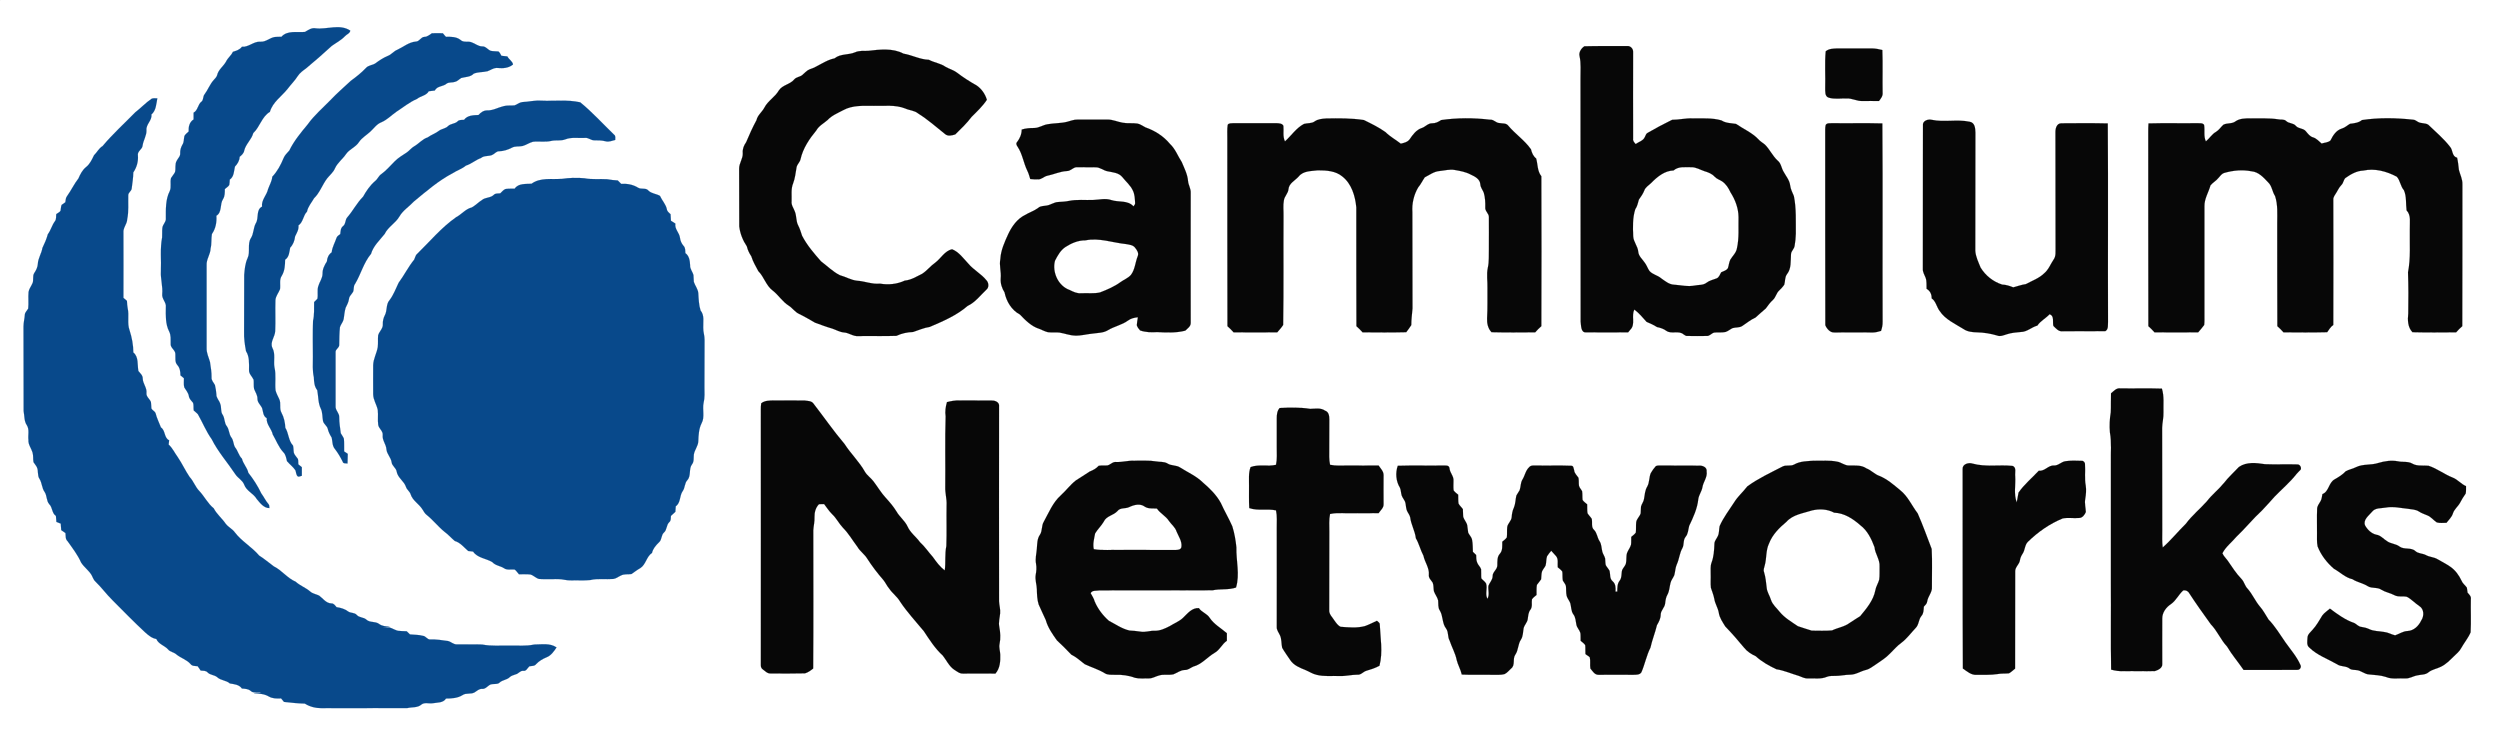 <svg xmlns="http://www.w3.org/2000/svg" width="2074pt" height="624pt" viewBox="0 0 2074 624"><path fill="#070707" stroke="#070707" stroke-width="0.094" opacity="1.00" d=" M 0.0 0.0 L 0.1 0.0 C 0.1 0.0 0.0 0.1 0.0 0.1 L 0.0 0.0 Z"></path><path fill="#08498b" stroke="#08498b" stroke-width="0.094" opacity="1.00" d=" M 253.0 26.5 C 255.8 24.9 258.5 22.8 261.9 23.5 C 271.5 24.6 281.8 19.6 290.6 25.4 C 290.3 27.7 287.5 28.5 286.1 30.1 C 283.0 33.4 278.8 35.5 275.2 38.1 C 268.2 44.6 261.1 50.7 253.8 56.8 C 251.3 58.6 248.7 60.5 247.0 63.1 C 244.6 66.9 241.3 70.1 238.6 73.7 C 233.6 80.0 226.2 84.7 223.9 92.8 C 217.2 96.7 215.6 105.3 210.1 110.4 C 208.7 115.8 203.9 119.4 202.6 124.9 C 202.2 127.2 200.5 128.7 198.8 130.1 C 198.7 133.3 197.0 136.0 194.9 138.2 C 194.0 142.0 194.2 146.5 190.6 149.0 C 190.5 150.5 190.5 152.0 190.2 153.4 C 189.4 154.9 187.7 155.7 186.5 156.9 C 186.5 159.7 186.6 162.7 185.0 165.2 C 182.2 169.5 184.4 176.0 179.5 179.0 C 179.9 184.3 178.9 189.7 175.8 194.1 C 175.1 198.1 175.7 202.2 174.7 206.1 C 174.6 211.0 171.1 215.0 171.4 220.0 C 171.4 243.0 171.4 266.0 171.4 289.0 C 171.3 293.0 173.2 296.6 174.2 300.3 C 174.8 304.5 175.6 308.8 175.5 313.0 C 175.2 315.5 177.2 317.3 178.3 319.4 C 178.9 321.9 179.3 324.5 179.5 327.1 C 179.3 330.1 181.9 332.2 182.7 335.0 C 183.9 338.0 182.8 341.4 184.7 344.1 C 186.7 347.1 185.9 351.1 188.3 353.8 C 190.2 356.6 189.9 360.2 191.9 362.9 C 193.8 365.3 193.5 368.6 195.0 371.1 C 197.4 374.0 198.0 377.9 200.7 380.5 C 201.7 384.8 205.1 387.9 206.0 392.2 C 210.2 397.5 213.9 403.3 216.8 409.4 C 219.0 412.3 220.4 415.6 222.8 418.3 C 223.6 419.1 223.3 420.4 223.5 421.5 C 218.9 421.6 215.7 417.2 213.0 414.0 C 210.3 409.3 204.5 407.4 202.6 402.1 C 201.2 398.4 197.4 396.7 195.3 393.5 C 188.8 383.7 180.9 374.9 175.6 364.3 C 171.0 357.9 168.1 350.5 164.2 343.7 C 163.2 342.5 161.8 341.6 160.7 340.5 C 160.4 338.4 160.8 336.2 160.2 334.2 C 158.8 332.5 157.1 331.0 156.7 328.7 C 156.3 325.9 154.3 323.7 152.9 321.4 C 152.2 318.9 152.7 316.3 152.6 313.8 C 151.6 313.0 150.7 312.2 149.7 311.4 C 149.7 308.4 149.3 305.3 147.2 302.9 C 144.9 300.5 145.7 297.0 145.5 294.0 C 145.8 290.4 141.1 288.7 141.6 285.0 C 141.5 281.6 142.0 278.1 140.3 274.9 C 137.2 268.8 137.5 261.7 137.6 254.9 C 138.2 250.9 134.1 248.0 134.6 244.0 C 135.2 237.6 133.1 231.4 133.5 225.0 C 133.9 215.7 132.7 206.2 134.5 197.0 C 134.7 194.4 134.4 191.8 134.7 189.2 C 134.9 186.2 138.0 184.1 137.6 181.0 C 137.6 173.5 137.3 165.4 140.8 158.6 C 142.4 155.1 140.9 151.2 141.9 147.7 C 142.9 146.0 144.3 144.6 145.2 142.8 C 146.0 139.8 144.9 136.3 146.6 133.4 C 147.6 131.3 149.8 129.6 149.5 127.0 C 149.4 124.6 150.1 122.2 151.3 120.1 C 152.8 117.9 152.4 115.2 153.0 112.8 C 153.8 111.3 155.3 110.3 156.5 109.1 C 156.3 105.3 157.1 101.3 160.6 99.1 C 160.6 97.2 160.6 95.4 160.6 93.5 C 164.4 91.4 164.0 86.5 167.3 84.2 C 168.9 82.7 168.3 80.1 169.6 78.4 C 172.5 74.6 174.1 69.9 177.3 66.4 C 178.4 65.2 179.6 64.0 180.1 62.5 C 181.1 57.7 185.5 55.0 187.7 50.8 C 189.1 47.9 191.9 46.0 193.2 43.0 C 196.0 42.1 198.9 41.3 200.7 38.8 C 206.3 39.3 210.4 34.2 216.1 34.6 C 220.5 35.0 223.8 31.3 228.0 30.7 C 229.9 30.5 231.7 30.6 233.5 30.5 C 238.4 25.0 246.5 27.1 253.0 26.5 Z"></path><path fill="#08498b" stroke="#08498b" stroke-width="0.094" opacity="1.00" d=" M 352.1 30.6 C 354.6 30.6 356.3 28.8 358.3 27.6 C 361.3 27.4 364.4 27.6 367.4 27.6 C 368.2 28.6 369.0 29.6 369.9 30.5 C 374.0 30.5 378.6 30.4 382.0 33.1 C 384.5 35.6 388.2 33.9 391.2 35.1 C 394.2 36.1 396.7 38.5 400.0 38.5 C 403.0 38.3 404.6 41.3 407.2 42.2 C 409.3 42.6 411.4 42.5 413.5 42.7 C 414.7 43.6 415.2 45.0 416.0 46.3 C 417.6 46.5 419.3 46.6 420.9 46.8 C 422.1 49.3 425.2 50.8 425.6 53.5 C 422.0 56.5 417.4 56.8 413.0 56.4 C 409.8 56.0 407.2 58.1 404.4 59.1 C 400.7 60.0 396.6 59.6 393.0 61.1 C 390.3 64.0 386.1 63.7 382.6 64.7 C 380.8 65.8 379.4 67.5 377.4 67.9 C 375.2 68.7 372.5 68.0 370.6 69.3 C 367.6 72.0 362.7 71.1 360.7 75.1 C 359.0 75.3 357.4 75.5 355.7 75.7 C 353.6 79.4 349.1 79.5 346.0 82.0 C 339.7 84.7 334.4 89.1 328.7 92.8 C 324.6 95.7 321.0 99.5 316.2 101.5 C 312.4 103.0 310.1 106.6 307.2 109.2 C 304.1 112.1 300.3 114.2 297.9 117.7 C 295.2 122.1 289.8 123.7 287.0 127.9 C 284.2 132.0 280.0 135.0 277.9 139.6 C 276.5 143.0 273.5 145.3 271.3 148.1 C 267.3 153.4 265.3 159.9 260.5 164.5 C 258.5 168.1 255.5 171.3 254.7 175.5 C 251.4 178.9 251.6 184.2 247.6 187.0 C 248.0 190.4 246.2 193.2 244.8 196.1 C 244.4 199.6 243.2 202.9 240.7 205.5 C 240.0 209.1 239.9 213.2 236.5 215.5 C 236.5 220.0 236.2 224.7 233.8 228.7 C 231.5 232.0 232.8 236.2 232.3 239.9 C 231.1 243.0 228.7 245.6 228.5 249.0 C 228.2 257.5 228.7 266.1 228.3 274.7 C 228.1 279.5 223.7 283.8 226.0 288.7 C 228.7 293.7 226.7 299.5 227.7 304.8 C 229.2 311.1 227.9 317.6 228.6 323.9 C 229.2 326.4 230.6 328.7 231.6 331.0 C 233.4 334.6 231.5 338.9 233.5 342.4 C 235.6 346.3 236.5 350.6 236.7 354.9 C 239.6 359.6 239.2 365.6 243.1 369.7 C 243.6 371.7 243.4 373.8 243.8 375.8 C 244.5 377.7 246.0 379.0 247.1 380.7 C 247.6 382.1 247.3 383.7 247.5 385.2 C 248.4 386.0 249.4 386.8 250.4 387.6 C 250.4 390.0 250.4 392.3 250.4 394.7 C 249.2 394.9 248.0 395.9 246.9 395.1 C 245.6 393.8 245.7 391.8 245.1 390.2 C 243.2 387.3 240.3 385.2 238.1 382.6 C 237.4 380.0 237.1 377.1 235.0 375.1 C 231.1 370.9 229.2 365.4 226.3 360.5 C 225.3 355.6 220.8 352.1 221.3 346.9 C 218.1 345.2 218.4 341.4 217.4 338.4 C 216.1 335.9 213.6 333.9 213.6 330.9 C 213.7 327.8 211.8 325.3 210.8 322.6 C 210.3 320.1 210.7 317.5 210.4 315.0 C 209.2 312.3 206.4 310.2 206.6 306.9 C 206.6 301.6 207.1 296.0 204.1 291.3 C 203.1 286.0 202.3 280.5 202.5 275.0 C 202.6 259.3 202.5 243.6 202.6 228.0 C 203.0 223.3 203.4 218.5 205.4 214.2 C 207.9 208.9 205.0 202.5 208.2 197.5 C 210.6 193.7 210.1 189.0 212.3 185.1 C 214.9 180.9 212.2 174.1 217.4 171.4 C 216.7 165.9 221.3 162.0 222.4 156.9 C 223.6 153.5 225.6 150.3 225.9 146.6 C 230.1 142.2 233.0 136.7 235.3 131.1 C 236.3 128.6 238.3 126.9 240.0 124.9 C 243.9 116.9 249.6 110.0 255.2 103.3 C 260.6 95.7 267.7 89.7 274.1 83.1 C 279.5 77.4 285.4 72.3 291.1 67.0 C 295.5 63.8 299.8 60.4 303.5 56.5 C 305.6 54.0 309.1 54.2 311.5 52.5 C 314.7 50.1 318.1 47.9 321.7 46.4 C 324.7 45.3 326.6 42.5 329.6 41.3 C 334.6 39.0 339.2 35.0 344.9 34.5 C 347.9 34.6 349.1 30.7 352.1 30.6 Z"></path><path fill="#070707" stroke="#070707" stroke-width="0.094" opacity="1.00" d=" M 1314.4 38.4 C 1326.2 38.1 1338.1 38.3 1350.0 38.2 C 1352.6 38.0 1355.0 40.4 1354.8 43.1 C 1354.8 67.0 1354.7 91.0 1354.8 115.0 C 1354.5 116.9 1355.8 118.2 1356.9 119.5 C 1359.5 117.7 1363.3 116.8 1364.6 113.6 C 1365.3 112.3 1365.6 110.7 1367.1 110.1 C 1373.7 106.3 1380.4 102.7 1387.2 99.4 C 1392.8 99.4 1398.4 98.0 1404.0 98.2 C 1412.0 98.4 1420.3 97.6 1428.1 99.9 C 1431.8 102.3 1436.1 102.1 1440.2 102.8 C 1446.3 107.0 1453.4 110.0 1458.6 115.4 C 1460.1 117.2 1462.3 118.4 1464.1 119.9 C 1468.2 123.9 1470.5 129.4 1474.8 133.3 C 1477.6 135.5 1477.8 139.4 1479.6 142.4 C 1481.6 146.1 1484.6 149.5 1485.1 153.8 C 1485.5 157.0 1487.0 159.8 1488.2 162.7 C 1490.3 173.0 1489.7 183.6 1489.8 194.0 C 1489.7 197.3 1489.4 200.7 1488.8 203.9 C 1488.5 206.6 1485.8 208.3 1485.8 211.0 C 1485.4 216.5 1486.2 222.8 1482.5 227.4 C 1480.5 230.0 1481.1 233.4 1480.2 236.2 C 1479.0 238.0 1477.5 239.5 1476.0 241.0 C 1473.6 243.1 1473.2 246.7 1470.8 248.8 C 1468.5 250.9 1466.7 253.4 1464.9 255.9 C 1462.0 258.3 1459.2 260.9 1456.4 263.4 C 1452.4 265.2 1449.0 268.0 1445.4 270.4 C 1443.0 272.0 1440.0 271.4 1437.3 272.2 C 1435.3 273.2 1433.6 274.7 1431.5 275.4 C 1428.4 276.1 1425.2 275.5 1422.1 275.9 C 1419.8 276.4 1418.4 278.9 1415.9 278.7 C 1410.6 278.8 1405.3 278.8 1400.1 278.7 C 1398.7 278.9 1397.7 278.1 1396.7 277.4 C 1392.7 273.9 1386.7 277.4 1382.5 274.5 C 1380.1 272.7 1377.4 271.9 1374.6 271.3 C 1371.9 269.5 1368.9 268.3 1366.0 267.0 C 1362.8 263.4 1359.7 259.7 1355.9 256.8 C 1353.0 262.1 1357.1 269.0 1352.5 273.5 C 1351.9 274.3 1351.3 275.0 1350.7 275.7 C 1339.1 275.8 1327.6 275.8 1316.1 275.7 C 1311.3 276.3 1311.8 270.1 1311.3 266.9 C 1311.2 199.6 1311.3 132.3 1311.2 65.0 C 1311.1 58.8 1311.8 52.6 1310.4 46.5 C 1309.6 43.4 1311.9 40.0 1314.4 38.4 M 1388.4 141.4 C 1380.9 141.6 1374.8 146.7 1369.8 151.8 C 1367.8 153.8 1365.1 155.2 1364.1 158.0 C 1363.0 160.8 1361.3 163.2 1359.6 165.6 C 1358.8 168.3 1358.3 171.2 1356.6 173.6 C 1354.3 180.8 1354.6 188.5 1354.9 196.0 C 1355.1 200.7 1358.7 204.2 1359.1 208.9 C 1359.4 212.5 1362.4 214.9 1364.3 217.7 C 1366.0 219.8 1366.8 222.5 1368.3 224.7 C 1370.9 227.8 1375.1 228.3 1378.1 230.9 C 1381.4 233.2 1384.7 236.1 1389.0 236.2 C 1394.6 236.6 1400.2 238.0 1405.9 236.9 C 1409.1 236.2 1412.9 236.8 1415.7 234.6 C 1418.1 232.7 1421.2 232.1 1424.0 231.0 C 1426.2 230.2 1426.8 227.7 1427.9 225.9 C 1429.8 224.9 1432.3 224.5 1433.5 222.4 C 1434.3 220.1 1434.4 217.6 1435.5 215.4 C 1437.4 212.3 1440.4 209.7 1441.0 205.9 C 1442.9 197.4 1442.1 188.6 1442.3 180.0 C 1442.2 172.6 1439.5 165.6 1435.6 159.5 C 1434.0 156.0 1431.9 152.6 1428.6 150.4 C 1426.6 149.1 1424.1 148.4 1422.4 146.5 C 1420.2 144.1 1417.1 142.9 1414.0 142.0 C 1410.4 140.8 1407.0 138.6 1403.0 138.7 C 1398.0 138.8 1392.5 137.8 1388.4 141.4 Z"></path><path fill="#070707" stroke="#070707" stroke-width="0.094" opacity="1.00" d=" M 1514.6 42.6 C 1517.1 40.4 1520.8 40.3 1524.0 40.2 C 1533.7 40.2 1543.3 40.2 1553.0 40.2 C 1555.9 40.2 1558.8 40.8 1561.6 41.5 C 1562.0 53.4 1561.6 65.2 1561.8 77.0 C 1562.1 79.7 1560.3 81.8 1558.8 83.8 C 1554.2 83.7 1549.6 83.8 1545.0 83.8 C 1540.5 84.0 1536.5 81.4 1532.0 81.7 C 1527.0 81.5 1521.9 82.5 1517.1 81.0 C 1513.7 79.9 1514.3 75.8 1514.2 73.0 C 1514.5 62.9 1513.7 52.7 1514.6 42.6 Z"></path><path fill="#070707" stroke="#070707" stroke-width="0.094" opacity="1.00" d=" M 720.0 42.2 C 729.8 41.1 740.5 39.7 749.5 44.5 C 756.7 45.7 763.2 49.4 770.6 49.6 C 775.0 52.0 780.3 52.5 784.5 55.5 C 787.5 57.2 791.0 58.1 793.8 60.2 C 799.0 64.2 804.5 67.7 810.2 70.9 C 814.3 73.7 817.3 78.0 818.7 82.8 C 815.2 88.1 810.5 92.5 806.0 97.0 C 802.0 102.3 797.2 106.9 792.5 111.5 C 789.7 112.4 786.3 113.3 783.9 111.1 C 776.6 105.3 769.7 99.1 761.8 94.2 C 758.7 91.6 754.5 91.6 751.0 90.0 C 742.7 86.7 733.7 88.0 725.0 87.8 C 716.4 87.8 707.3 87.1 699.5 91.4 C 695.0 93.8 690.0 95.8 686.5 99.6 C 683.3 102.4 679.3 104.4 677.2 108.2 C 671.4 115.2 666.1 123.1 664.1 132.1 C 663.6 134.6 661.2 136.3 660.8 138.9 C 660.0 143.3 659.6 147.8 658.0 152.0 C 656.0 156.8 656.9 162.0 656.7 167.0 C 656.3 170.2 658.4 172.7 659.4 175.5 C 660.9 179.2 660.3 183.4 662.1 186.9 C 663.6 189.7 664.4 192.7 665.4 195.6 C 669.5 203.5 675.3 210.2 681.1 216.8 C 686.3 220.7 690.9 225.4 696.7 228.3 C 701.6 229.6 706.0 232.4 711.1 232.9 C 717.5 233.3 723.5 236.0 730.0 235.3 C 736.9 236.5 744.2 235.8 750.6 232.8 C 756.0 232.3 760.4 229.4 765.1 227.1 C 769.1 224.5 772.0 220.6 775.9 217.9 C 780.6 214.4 783.8 208.0 789.9 206.8 C 795.6 209.1 799.2 214.4 803.3 218.7 C 807.7 224.0 814.1 227.2 818.4 232.6 C 820.3 234.6 820.6 238.5 818.3 240.3 C 813.3 245.0 809.1 250.8 802.7 253.8 C 793.6 261.7 782.3 266.5 771.3 271.2 C 766.5 271.9 762.1 273.9 757.5 275.4 C 752.7 275.6 748.1 276.5 743.7 278.6 C 733.2 279.0 722.5 278.6 712.0 278.8 C 707.7 279.2 704.3 276.0 700.1 275.8 C 696.7 275.5 693.7 273.7 690.5 272.6 C 685.6 271.2 680.9 269.4 676.2 267.7 C 671.7 265.1 667.3 262.5 662.7 260.3 C 659.4 258.7 657.4 255.5 654.4 253.6 C 649.1 250.3 645.9 244.8 641.0 241.0 C 635.5 236.9 633.9 229.7 629.1 224.9 C 627.0 220.9 624.6 217.0 623.3 212.6 C 621.6 210.1 620.3 207.4 619.6 204.4 C 616.3 199.5 614.0 193.8 613.3 187.9 C 613.2 171.9 613.3 156.0 613.2 140.0 C 613.1 135.4 616.5 131.6 616.2 127.0 C 615.9 123.7 617.1 120.7 619.0 118.0 C 621.6 111.8 624.4 105.6 627.6 99.7 C 628.5 95.5 632.3 92.9 634.2 89.2 C 637.1 83.6 643.0 80.5 646.1 75.1 C 649.1 70.4 655.5 70.1 658.9 65.9 C 660.6 63.9 663.4 63.9 665.4 62.4 C 667.4 60.8 669.1 58.6 671.5 57.6 C 678.8 55.3 684.8 49.9 692.4 48.4 C 697.3 44.4 703.9 45.8 709.4 43.4 C 712.7 41.9 716.4 42.3 720.0 42.2 Z"></path><path fill="#08498b" stroke="#08498b" stroke-width="0.094" opacity="1.00" d=" M 125.8 81.9 C 127.3 81.2 129.0 81.7 130.5 81.6 C 129.6 86.3 129.5 91.7 125.6 95.0 C 126.3 100.0 121.0 103.0 121.5 108.0 C 121.7 112.5 118.9 116.3 118.3 120.7 C 118.1 124.0 113.7 125.4 114.4 129.0 C 114.8 134.0 113.4 138.9 110.6 143.0 C 110.5 147.6 109.8 152.1 109.2 156.7 C 108.8 158.7 106.3 159.8 106.4 162.1 C 106.2 168.7 106.9 175.4 105.5 182.0 C 105.4 185.9 102.0 188.9 102.4 193.0 C 102.5 211.0 102.4 229.1 102.4 247.1 C 103.4 247.9 104.4 248.8 105.3 249.6 C 105.4 251.6 105.5 253.7 105.9 255.7 C 107.3 261.7 105.3 268.2 107.5 274.1 C 109.4 280.0 110.6 286.2 110.6 292.4 C 115.2 296.1 113.8 302.7 114.8 307.8 C 116.3 309.7 118.5 311.4 118.4 314.1 C 118.5 318.3 122.0 321.7 121.5 326.0 C 121.1 329.1 124.2 330.9 125.2 333.5 C 125.5 335.3 125.4 337.1 125.6 338.9 C 126.4 340.4 128.3 341.1 129.0 342.6 C 130.0 346.8 132.0 350.6 133.5 354.6 C 137.4 357.2 135.9 363.1 140.3 365.3 C 140.2 366.4 140.1 367.6 139.9 368.8 C 143.2 371.8 144.9 375.8 147.5 379.3 C 151.1 384.6 153.7 390.4 157.3 395.7 C 160.6 399.2 162.0 404.0 165.4 407.4 C 169.7 412.0 172.4 417.8 177.3 421.7 C 179.8 426.6 184.3 430.1 187.3 434.6 C 189.4 437.3 192.6 438.7 194.6 441.4 C 200.3 449.0 208.9 453.7 215.0 460.9 C 219.3 463.6 223.1 466.9 227.2 469.9 C 233.9 473.2 238.4 479.7 245.3 482.6 C 248.9 485.9 253.6 487.5 257.3 490.7 C 259.4 492.6 262.3 492.9 264.7 494.1 C 268.0 496.5 270.5 500.5 274.9 500.6 C 277.0 500.5 278.0 502.4 279.2 503.7 C 282.6 504.2 285.9 505.1 288.7 507.2 C 290.8 508.8 294.0 508.0 295.9 510.1 C 298.0 512.6 301.7 511.9 304.0 514.1 C 306.8 516.7 311.2 515.3 314.3 517.5 C 316.9 519.5 320.1 519.7 323.2 519.9 C 321.2 520.2 319.3 520.4 317.3 520.5 C 319.2 520.5 321.1 520.4 323.0 520.5 C 325.7 521.2 328.0 523.1 330.9 523.4 C 333.0 523.6 335.2 523.6 337.4 523.7 C 338.3 524.5 339.2 525.4 340.1 526.3 C 343.7 526.7 347.4 526.5 350.9 527.5 C 353.3 527.7 354.5 530.7 356.9 530.5 C 361.9 530.3 366.8 531.1 371.7 531.8 C 374.2 532.4 376.2 534.7 379.0 534.6 C 386.0 534.7 393.0 534.4 400.0 534.7 C 407.6 536.2 415.3 535.4 423.0 535.6 C 429.7 535.4 436.5 536.2 443.2 534.7 C 449.4 534.7 456.2 533.3 461.7 537.1 C 459.6 540.3 457.1 543.9 453.4 545.3 C 450.2 546.6 447.2 548.4 444.8 550.9 C 443.5 552.8 441.1 552.3 439.1 552.8 C 437.5 554.3 436.6 557.0 434.0 556.5 C 431.5 556.3 430.2 558.9 427.9 559.4 C 426.2 560.1 424.2 560.4 422.8 561.8 C 420.5 564.1 416.8 564.0 414.4 566.3 C 412.7 567.9 410.2 567.2 408.1 567.6 C 404.9 567.9 403.4 571.8 400.0 571.5 C 397.4 571.3 395.7 573.2 393.7 574.4 C 390.6 576.2 386.7 574.6 383.8 576.6 C 379.7 579.2 374.7 579.5 370.0 579.5 C 367.6 583.3 362.8 582.7 359.0 583.4 C 355.9 583.9 352.2 582.4 349.6 584.5 C 346.4 587.3 341.8 586.5 338.0 587.4 C 314.3 587.5 290.6 587.4 267.0 587.5 C 262.0 587.5 257.1 586.4 252.9 583.7 C 247.1 583.6 241.4 582.9 235.6 582.3 C 234.8 581.3 234.0 580.3 233.2 579.4 C 229.7 579.6 226.1 579.6 223.0 577.8 C 219.3 575.6 215.0 575.4 210.8 575.1 C 212.7 574.5 214.8 574.9 216.7 574.4 C 213.8 573.8 210.4 575.5 208.0 573.2 C 205.9 571.4 203.2 571.4 200.7 571.2 C 198.4 567.9 194.4 567.6 190.7 567.0 C 187.7 564.3 183.2 564.6 180.2 561.8 C 177.9 559.8 174.3 560.1 172.2 557.8 C 170.7 556.2 168.5 556.5 166.5 556.3 C 165.7 555.1 164.9 553.9 164.0 552.7 C 162.0 552.4 159.5 552.8 158.1 550.9 C 154.9 547.2 149.9 545.9 146.2 542.8 C 144.2 541.0 141.1 540.9 139.4 538.7 C 136.5 535.5 131.5 534.4 129.7 530.1 C 126.0 529.5 123.1 527.0 120.4 524.6 C 111.0 515.9 102.2 506.8 93.2 497.8 C 88.3 493.0 84.3 487.4 79.3 482.6 C 77.6 481.2 77.1 479.0 76.0 477.1 C 73.7 473.2 69.8 470.6 67.3 466.7 C 64.5 460.3 60.1 454.7 56.1 449.0 C 54.1 447.2 54.6 444.5 54.3 442.2 C 53.1 441.4 52.0 440.6 50.8 439.8 C 50.6 438.0 50.5 436.2 50.4 434.4 C 49.2 433.9 48.0 433.5 46.8 433.0 C 46.6 431.4 46.5 429.7 46.4 428.0 C 42.9 425.7 43.7 420.9 40.8 418.2 C 38.4 415.4 39.1 411.2 37.0 408.1 C 34.7 404.9 34.9 400.6 32.8 397.3 C 30.8 394.4 32.1 390.7 30.6 387.6 C 29.9 386.1 28.7 384.9 27.8 383.4 C 27.3 380.8 27.8 378.0 27.0 375.4 C 26.0 371.9 23.3 368.8 23.6 365.0 C 23.1 360.9 24.6 356.4 22.3 352.8 C 19.9 349.3 20.4 344.9 19.6 341.0 C 19.5 317.6 19.6 294.3 19.5 270.9 C 19.5 267.6 20.4 264.4 20.6 261.1 C 20.7 259.1 22.5 257.7 23.4 256.0 C 23.9 251.4 23.3 246.8 23.7 242.2 C 24.1 239.7 25.7 237.8 26.7 235.5 C 28.4 232.7 26.6 229.1 28.5 226.4 C 30.0 224.2 31.2 221.7 31.4 218.9 C 31.6 214.2 34.5 210.3 35.2 205.7 C 37.0 202.0 38.6 198.3 39.7 194.3 C 42.2 191.0 43.1 186.8 45.6 183.5 C 46.9 181.8 46.4 179.5 46.7 177.6 C 47.8 176.7 49.4 176.2 50.2 174.9 C 50.6 173.3 50.5 171.5 51.1 170.0 C 52.1 169.2 53.2 168.5 54.2 167.8 C 54.5 166.0 54.5 164.0 55.7 162.6 C 59.1 157.9 61.5 152.6 65.1 148.0 C 66.6 144.5 68.4 141.0 71.4 138.6 C 74.6 136.1 76.3 132.3 78.0 128.8 C 80.5 126.4 82.0 123.0 85.1 121.2 C 93.5 111.2 103.1 102.5 112.2 93.2 C 116.9 89.6 120.9 85.2 125.8 81.9 Z"></path><path fill="#08498b" stroke="#08498b" stroke-width="0.094" opacity="1.00" d=" M 433.2 84.7 C 438.5 84.5 443.7 83.1 449.0 83.5 C 459.8 84.0 470.7 82.5 481.4 84.9 C 491.4 93.1 500.1 102.7 509.4 111.7 C 510.9 112.7 510.4 114.6 510.4 116.1 C 507.8 116.7 505.1 118.0 502.4 117.2 C 499.3 116.4 496.1 116.4 493.0 116.4 C 490.2 116.5 488.0 113.9 485.1 114.4 C 479.7 114.7 474.1 113.6 469.0 115.6 C 465.2 117.1 461.1 116.0 457.3 116.9 C 452.3 118.1 447.1 117.0 442.1 117.6 C 439.1 118.4 436.5 120.3 433.6 121.1 C 430.6 121.8 427.4 121.0 424.7 122.5 C 421.4 124.2 417.8 125.4 414.0 125.5 C 412.0 125.4 410.7 127.2 409.1 128.1 C 406.1 130.1 401.9 128.6 399.0 131.1 C 394.5 132.7 391.0 136.0 386.5 137.4 C 383.3 140.1 379.2 141.3 375.7 143.6 C 363.8 149.8 353.6 158.7 343.3 167.2 C 339.4 171.4 334.3 174.5 331.4 179.5 C 328.2 185.1 321.9 188.2 319.1 194.1 C 315.0 199.3 309.7 204.0 307.8 210.6 C 301.6 218.0 299.4 227.5 294.5 235.6 C 293.0 237.5 293.8 240.0 292.9 242.1 C 291.8 244.1 289.7 245.6 289.5 248.0 C 289.2 250.7 287.8 253.0 286.7 255.4 C 285.8 258.4 285.6 261.6 285.1 264.7 C 284.6 267.2 282.7 269.1 282.0 271.4 C 281.5 276.3 281.5 281.1 281.4 286.0 C 281.6 288.6 278.2 289.6 278.4 292.1 C 278.4 307.1 278.4 322.0 278.4 337.0 C 278.1 340.4 281.6 342.7 281.4 346.1 C 281.4 350.6 282.1 355.0 282.7 359.4 C 283.5 361.0 284.7 362.3 285.3 364.0 C 285.6 367.5 285.4 371.0 285.5 374.5 C 286.5 375.2 287.5 375.8 288.5 376.5 C 288.5 379.2 288.4 381.9 288.3 384.5 C 286.9 384.3 284.7 384.8 284.3 383.0 C 282.4 379.2 280.3 375.6 277.7 372.3 C 275.6 369.7 275.9 366.2 275.2 363.1 C 273.8 360.8 272.5 358.4 271.9 355.7 C 271.3 353.2 268.6 351.9 268.0 349.3 C 267.3 345.9 267.7 342.3 266.2 339.1 C 263.8 334.3 264.2 328.8 263.2 323.7 C 260.8 320.7 260.5 316.8 260.4 313.1 C 259.1 307.5 259.6 301.7 259.6 296.0 C 259.5 286.1 259.4 276.1 259.7 266.2 C 260.9 261.1 260.5 255.8 260.6 250.6 C 261.5 249.7 262.4 248.8 263.3 247.9 C 264.0 244.5 263.0 241.0 264.0 237.6 C 265.0 234.0 267.6 230.9 267.6 227.0 C 267.5 223.2 269.3 219.9 271.2 216.9 C 271.4 213.8 272.7 211.1 275.2 209.3 C 275.6 205.0 277.9 201.3 279.2 197.3 C 279.7 195.8 281.2 195.1 282.3 194.2 C 282.6 191.8 282.5 189.2 284.6 187.6 C 287.0 185.8 286.2 182.3 288.2 180.2 C 292.9 174.8 296.1 168.3 301.2 163.2 C 303.9 158.4 307.0 153.8 311.2 150.2 C 313.3 148.6 314.1 145.9 316.4 144.4 C 320.6 141.4 323.9 137.3 327.6 133.7 C 330.6 130.7 334.2 128.7 337.6 126.4 C 339.7 124.9 341.3 122.7 343.6 121.4 C 347.5 119.2 350.4 115.4 354.8 114.0 C 357.8 111.8 361.4 110.7 364.3 108.4 C 366.6 106.8 369.6 106.7 371.6 104.7 C 373.9 102.4 377.4 102.9 379.6 100.7 C 381.0 99.2 383.2 99.6 385.0 99.4 C 387.8 95.6 392.7 95.6 397.0 95.4 C 398.8 93.3 401.2 91.6 404.1 91.6 C 408.9 91.8 413.1 89.2 417.7 88.1 C 420.7 87.2 423.9 87.8 427.0 87.4 C 429.1 86.6 430.9 85.0 433.2 84.7 Z"></path><path fill="#070707" stroke="#070707" stroke-width="0.094" opacity="1.00" d=" M 1090.7 100.7 C 1093.4 98.8 1096.9 98.5 1100.1 98.3 C 1110.6 98.1 1121.1 98.0 1131.5 99.6 C 1137.6 102.6 1143.8 105.6 1149.4 109.6 C 1153.2 113.4 1157.9 115.9 1162.1 119.2 C 1164.7 118.6 1167.8 117.9 1169.5 115.5 C 1172.0 111.8 1174.9 107.8 1179.3 106.3 C 1182.4 105.4 1184.6 102.2 1188.1 102.3 C 1190.9 102.4 1193.3 101.1 1195.6 99.6 C 1208.9 97.7 1222.6 97.7 1236.0 99.3 C 1239.1 98.9 1241.0 102.1 1244.0 102.1 C 1246.3 102.6 1249.3 102.0 1251.0 104.0 C 1256.9 111.1 1264.8 116.3 1270.1 123.9 C 1270.8 126.9 1272.0 129.6 1274.4 131.5 C 1275.8 136.5 1275.3 142.0 1278.7 146.2 C 1278.9 187.7 1278.8 229.1 1278.7 270.6 C 1276.9 272.2 1275.1 273.9 1273.6 275.7 C 1261.5 275.8 1249.4 275.9 1237.4 275.6 C 1234.4 272.6 1233.5 268.1 1233.7 264.0 C 1234.2 255.7 1233.9 247.3 1234.0 239.0 C 1234.2 233.4 1233.1 227.8 1234.3 222.2 C 1235.5 216.9 1235.0 211.4 1235.2 206.0 C 1235.2 197.3 1235.3 188.6 1235.2 180.0 C 1235.2 177.0 1231.8 175.1 1232.2 172.0 C 1232.3 168.0 1232.1 163.9 1231.0 160.0 C 1230.1 157.6 1228.3 155.6 1228.1 153.0 C 1227.9 148.6 1223.6 146.4 1220.1 144.8 C 1216.0 142.6 1211.4 141.8 1206.9 141.0 C 1202.6 140.2 1198.3 141.5 1194.0 141.9 C 1189.6 142.3 1185.9 145.1 1182.0 147.1 C 1180.1 149.8 1178.7 152.9 1176.5 155.5 C 1172.9 161.6 1171.2 168.9 1171.7 176.0 C 1171.8 202.7 1171.8 229.4 1171.8 256.0 C 1171.4 260.6 1170.8 265.1 1170.8 269.7 C 1169.5 271.7 1168.1 273.7 1166.6 275.6 C 1154.5 275.9 1142.5 275.8 1130.4 275.7 C 1128.8 273.9 1127.1 272.2 1125.3 270.6 C 1125.1 237.7 1125.3 204.8 1125.2 172.0 C 1124.3 162.6 1121.3 152.4 1113.6 146.4 C 1108.0 141.7 1100.3 141.3 1093.3 141.3 C 1087.8 142.0 1081.2 141.6 1077.4 146.4 C 1074.4 149.8 1069.3 152.0 1068.9 157.0 C 1068.6 160.4 1065.6 162.8 1065.1 166.2 C 1064.3 170.4 1064.9 174.7 1064.8 179.0 C 1064.6 209.2 1065.0 239.4 1064.5 269.6 C 1063.1 271.8 1061.3 273.7 1059.6 275.7 C 1047.6 275.8 1035.5 275.8 1023.4 275.7 C 1021.8 273.9 1020.1 272.2 1018.3 270.6 C 1018.1 218.7 1018.3 166.9 1018.2 115.0 C 1018.3 111.2 1017.9 107.4 1018.5 103.6 C 1019.4 102.0 1021.4 102.4 1023.0 102.2 C 1035.0 102.2 1047.0 102.2 1059.0 102.2 C 1061.0 102.3 1063.7 102.3 1064.7 104.4 C 1065.1 108.7 1064.0 113.2 1066.0 117.3 C 1071.3 112.6 1075.3 106.2 1081.8 102.8 C 1084.7 102.0 1088.1 102.6 1090.7 100.7 Z"></path><path fill="#070707" stroke="#070707" stroke-width="0.094" opacity="1.00" d=" M 1854.7 100.6 C 1858.2 98.2 1862.8 98.2 1867.0 98.2 C 1874.6 98.4 1882.4 97.8 1890.0 99.0 C 1892.2 99.5 1894.8 98.7 1896.6 100.4 C 1898.8 102.6 1902.5 101.9 1904.6 104.4 C 1906.8 107.0 1911.0 106.3 1913.0 109.0 C 1914.7 111.0 1916.3 113.3 1919.0 114.0 C 1921.8 114.9 1923.8 117.2 1926.0 119.1 C 1928.4 118.3 1931.5 118.3 1933.4 116.5 C 1935.4 112.4 1938.1 108.1 1942.7 106.7 C 1945.3 106.0 1947.3 104.0 1949.6 102.7 C 1953.1 102.3 1956.7 101.9 1959.5 99.6 C 1973.5 97.5 1987.9 97.8 2001.9 99.3 C 2003.4 99.3 2004.6 100.4 2005.9 101.1 C 2008.5 102.7 2011.9 101.8 2014.5 103.5 C 2020.6 109.4 2027.2 114.9 2032.4 121.6 C 2035.1 124.4 2033.9 129.8 2038.4 130.8 C 2039.2 134.2 2039.5 137.6 2039.9 141.0 C 2040.9 145.0 2043.0 148.8 2042.8 153.0 C 2042.7 192.2 2042.9 231.4 2042.7 270.6 C 2040.9 272.2 2039.1 273.9 2037.6 275.7 C 2025.5 275.8 2013.4 275.9 2001.4 275.6 C 1997.4 271.5 1997.3 265.4 1997.9 260.0 C 1998.1 248.7 1998.1 237.3 1997.7 225.9 C 2000.0 214.1 1999.0 202.0 1999.2 190.0 C 1999.0 184.7 2000.5 178.7 1996.5 174.5 C 1995.8 169.0 1996.6 162.9 1994.3 157.8 C 1991.4 154.5 1991.3 149.8 1988.4 146.6 C 1980.0 142.1 1970.1 139.4 1960.6 141.5 C 1955.0 141.7 1950.1 144.6 1945.7 147.7 C 1944.1 149.3 1944.1 151.9 1942.4 153.5 C 1940.2 155.7 1939.1 158.7 1937.3 161.3 C 1936.4 162.7 1935.5 164.2 1935.7 165.9 C 1935.8 200.5 1935.8 235.0 1935.7 269.6 C 1933.4 271.1 1932.2 273.5 1930.6 275.6 C 1918.5 275.9 1906.5 275.8 1894.4 275.7 C 1892.8 273.9 1891.1 272.2 1889.3 270.6 C 1889.1 242.0 1889.3 213.5 1889.2 185.0 C 1889.2 177.5 1889.8 169.8 1887.4 162.6 C 1885.0 159.0 1884.9 154.3 1881.7 151.3 C 1877.9 147.3 1873.8 142.6 1867.9 142.1 C 1860.4 140.6 1852.7 141.3 1845.4 143.4 C 1843.2 144.0 1841.9 145.9 1840.5 147.5 C 1838.6 150.0 1835.7 151.4 1833.8 153.8 C 1832.2 159.6 1828.7 164.8 1828.8 171.0 C 1828.8 200.6 1828.8 230.3 1828.8 260.0 C 1828.7 263.2 1829.0 266.4 1828.6 269.6 C 1827.1 271.7 1825.3 273.7 1823.6 275.7 C 1811.6 275.8 1799.5 275.8 1787.4 275.7 C 1785.8 273.9 1784.1 272.2 1782.3 270.6 C 1782.1 217.0 1782.3 163.5 1782.2 110.0 C 1782.2 107.5 1782.2 104.9 1782.4 102.4 C 1795.9 102.0 1809.5 102.4 1823.0 102.2 C 1824.9 102.4 1827.3 101.8 1828.5 103.6 C 1829.3 108.2 1827.9 113.0 1830.0 117.3 C 1833.0 114.9 1835.0 111.3 1838.4 109.4 C 1840.9 107.9 1842.4 105.4 1844.5 103.5 C 1847.7 101.8 1851.7 103.0 1854.7 100.6 Z"></path><path fill="#070707" stroke="#070707" stroke-width="0.094" opacity="1.00" d=" M 885.1 101.1 C 888.0 100.4 890.9 99.1 894.0 99.2 C 902.3 99.3 910.6 99.2 919.0 99.2 C 923.2 99.2 927.1 101.1 931.3 101.8 C 935.3 102.6 939.4 101.9 943.5 102.5 C 946.0 102.9 948.0 104.6 950.3 105.7 C 958.1 108.4 965.3 113.0 970.6 119.4 C 975.1 123.6 977.1 129.5 980.4 134.5 C 982.5 139.6 985.2 144.7 985.6 150.3 C 985.9 153.6 988.0 156.6 987.8 159.9 C 987.7 195.9 987.8 231.9 987.8 267.9 C 987.9 270.8 985.1 272.5 983.3 274.3 C 975.6 276.3 967.7 275.9 959.9 275.5 C 955.1 275.8 950.3 275.7 945.8 274.1 C 944.7 272.8 943.6 271.5 943.1 269.8 C 943.2 267.6 943.7 265.4 944.0 263.2 C 941.1 263.5 938.2 264.1 935.8 265.9 C 930.8 269.6 924.4 270.7 919.0 274.0 C 915.4 276.2 910.9 276.1 906.8 276.7 C 901.9 277.1 897.0 278.6 892.0 278.4 C 887.5 278.3 883.3 276.6 879.0 275.9 C 875.8 275.5 872.5 276.0 869.4 275.6 C 866.8 275.0 864.6 273.7 862.2 272.8 C 855.7 270.8 850.7 265.7 846.1 260.9 C 839.2 257.3 834.9 250.0 833.4 242.6 C 831.2 239.1 829.9 235.2 830.2 231.0 C 830.8 225.6 828.8 220.3 829.9 214.9 C 830.3 207.6 833.4 200.9 836.4 194.3 C 839.4 187.9 843.8 181.6 850.3 178.4 C 853.9 176.2 858.0 175.0 861.4 172.4 C 863.3 170.7 866.1 171.0 868.5 170.5 C 871.7 170.0 874.5 167.7 877.9 167.6 C 880.8 167.4 883.8 167.3 886.7 166.7 C 893.4 165.3 900.2 166.2 907.0 165.9 C 912.0 165.7 917.1 164.3 922.0 166.0 C 928.1 168.0 935.6 165.9 940.3 171.2 C 941.0 170.4 941.9 169.4 941.7 168.3 C 941.5 164.9 941.4 161.3 939.9 158.2 C 937.9 153.7 934.0 150.6 931.1 146.9 C 928.1 143.2 923.1 143.0 918.9 142.1 C 915.4 141.5 912.6 138.7 909.0 138.8 C 904.0 138.7 899.0 138.7 893.9 138.7 C 890.5 138.3 888.4 142.0 885.0 141.9 C 879.4 142.2 874.2 144.7 868.8 145.8 C 866.0 146.4 864.0 149.0 861.0 148.8 C 858.9 148.9 856.8 148.7 854.7 148.5 C 854.0 146.2 853.4 143.9 852.3 141.7 C 849.1 135.2 848.3 127.8 844.2 121.7 C 843.4 120.6 842.6 119.0 843.8 117.8 C 846.1 114.8 847.6 111.4 847.6 107.5 C 850.9 106.4 854.5 106.2 858.0 106.2 C 861.9 106.2 865.2 103.7 869.0 103.1 C 874.3 102.1 879.8 102.4 885.1 101.1 M 900.4 199.4 C 894.5 199.3 888.9 201.7 883.9 204.9 C 879.8 207.6 877.4 212.0 875.2 216.3 C 872.7 225.8 877.9 237.3 887.4 240.6 C 890.4 242.1 893.5 243.6 897.0 243.3 C 902.2 243.0 907.5 243.8 912.6 242.6 C 918.6 240.3 924.6 237.7 929.8 233.9 C 932.6 231.9 935.9 230.7 938.2 228.1 C 941.6 223.7 941.8 217.8 943.8 212.7 C 945.1 210.0 943.2 207.4 941.6 205.4 C 939.9 203.2 936.9 203.0 934.4 202.5 C 923.1 201.4 911.9 197.0 900.4 199.4 Z"></path><path fill="#070707" stroke="#070707" stroke-width="0.094" opacity="1.00" d=" M 1595.3 104.1 C 1594.7 100.3 1599.5 98.6 1602.5 99.4 C 1612.9 101.6 1623.7 98.8 1634.0 101.0 C 1638.4 101.7 1638.7 106.5 1638.8 110.0 C 1638.7 142.7 1638.8 175.4 1638.7 208.0 C 1639.0 213.0 1641.3 217.5 1643.1 222.0 C 1647.1 228.6 1653.6 233.8 1661.0 236.1 C 1664.2 236.2 1667.2 237.2 1670.2 238.4 C 1673.7 237.5 1677.1 236.2 1680.7 235.7 C 1685.8 232.9 1691.5 231.0 1695.8 226.8 C 1699.6 223.7 1701.2 218.9 1703.9 215.0 C 1705.7 212.3 1705.2 209.0 1705.3 206.0 C 1705.2 174.0 1705.3 142.0 1705.2 110.0 C 1705.1 106.8 1706.1 102.2 1710.2 102.3 C 1723.0 102.2 1735.8 102.1 1748.6 102.4 C 1749.0 157.3 1748.6 212.2 1748.8 267.0 C 1748.6 269.6 1749.3 273.2 1746.6 274.7 C 1734.8 274.9 1722.9 274.7 1711.0 274.8 C 1707.8 275.2 1705.6 272.4 1703.5 270.4 C 1702.6 267.2 1704.6 262.1 1700.3 260.7 C 1697.2 264.1 1692.8 266.2 1690.2 270.1 C 1685.3 271.4 1681.6 275.4 1676.5 275.4 C 1672.7 275.8 1668.8 276.0 1665.2 277.2 C 1662.4 278.0 1659.5 279.5 1656.7 278.3 C 1651.3 276.7 1645.7 275.8 1640.0 275.7 C 1636.2 275.6 1632.2 275.2 1629.0 273.0 C 1622.0 268.6 1613.8 265.1 1609.1 257.9 C 1606.6 254.6 1606.1 250.0 1602.5 247.5 C 1602.6 244.2 1601.3 241.3 1598.3 239.6 C 1598.1 236.5 1598.6 233.4 1597.5 230.4 C 1596.6 228.0 1595.0 225.7 1595.2 223.0 C 1595.3 183.4 1595.2 143.7 1595.3 104.1 Z"></path><path fill="#070707" stroke="#070707" stroke-width="0.094" opacity="1.00" d=" M 1514.6 103.7 C 1515.7 101.8 1518.1 102.4 1519.9 102.2 C 1533.8 102.4 1547.7 102.0 1561.6 102.4 C 1562.0 157.3 1561.6 212.2 1561.8 267.0 C 1561.9 269.6 1561.3 272.1 1560.5 274.5 C 1558.3 275.1 1556.2 275.8 1554.0 275.8 C 1543.3 275.8 1532.6 275.7 1522.0 275.8 C 1518.4 276.2 1515.5 272.7 1514.3 269.8 C 1514.1 216.9 1514.3 163.9 1514.2 111.0 C 1514.3 108.5 1514.0 106.0 1514.6 103.7 Z"></path><path fill="#08498b" stroke="#08498b" stroke-width="0.094" opacity="1.00" d=" M 441.0 152.4 C 448.3 147.1 457.6 149.0 466.0 148.4 C 472.3 147.5 478.6 147.3 484.9 147.9 C 491.2 149.1 497.5 148.3 503.8 148.7 C 506.7 149.2 509.6 149.6 512.5 149.7 C 513.4 150.7 514.4 151.6 515.4 152.6 C 520.2 152.2 525.1 153.1 529.3 155.7 C 532.0 157.4 535.8 155.5 537.9 158.1 C 540.5 160.7 544.5 160.7 547.5 162.5 C 549.2 166.3 552.3 169.4 553.2 173.5 C 553.4 175.4 555.0 176.5 556.3 177.7 C 556.4 179.5 556.5 181.3 556.6 183.1 C 557.8 183.9 559.1 184.7 560.3 185.5 C 559.5 190.1 563.6 193.0 564.1 197.3 C 564.4 199.8 565.4 202.0 567.0 203.9 C 568.7 205.5 568.4 207.9 568.6 210.0 C 571.8 212.3 572.3 216.3 572.5 220.0 C 572.3 223.1 574.6 225.4 575.3 228.3 C 575.5 230.2 575.4 232.1 575.6 233.9 C 576.7 237.1 579.0 239.8 579.3 243.2 C 579.6 248.0 579.7 253.0 581.2 257.6 C 584.6 261.7 583.2 267.2 583.4 272.0 C 583.3 275.4 584.6 278.6 584.5 281.9 C 584.4 295.0 584.4 308.0 584.4 321.0 C 584.4 325.4 584.8 329.8 583.7 334.2 C 582.5 339.8 584.9 346.0 582.0 351.2 C 579.7 355.8 579.5 361.0 579.3 366.0 C 579.2 370.0 576.2 373.2 575.6 377.1 C 575.3 379.9 575.9 382.9 574.1 385.2 C 571.2 389.0 573.5 394.6 570.3 398.2 C 567.8 400.8 568.4 404.7 566.3 407.5 C 563.6 411.4 564.8 417.1 560.6 420.0 C 560.5 421.5 560.4 423.1 560.3 424.6 C 559.1 425.7 557.8 426.8 556.6 428.0 C 556.4 429.8 556.8 431.9 555.2 433.2 C 552.7 435.5 553.4 439.6 550.8 441.8 C 548.4 443.9 549.2 447.7 546.8 449.8 C 544.2 452.3 541.7 455.1 540.9 458.7 C 536.2 461.8 535.9 468.3 531.2 471.3 C 528.6 472.7 526.3 474.6 523.9 476.2 C 521.0 476.7 517.9 476.0 515.2 477.4 C 513.1 478.3 511.2 480.0 508.8 480.3 C 502.4 480.8 496.0 479.7 489.7 481.2 C 484.5 481.8 479.2 481.3 474.0 481.5 C 470.3 481.7 466.7 480.4 463.0 480.4 C 457.8 480.3 452.5 480.7 447.2 480.3 C 444.6 479.7 442.7 477.3 440.0 476.6 C 436.8 476.2 433.6 476.5 430.5 476.4 C 429.3 475.1 428.4 473.5 427.0 472.5 C 424.1 472.1 420.9 473.2 418.3 471.5 C 415.2 469.4 411.1 469.3 408.5 466.4 C 403.4 463.2 396.1 463.0 392.5 457.6 C 391.1 457.4 389.8 457.3 388.4 457.1 C 384.9 454.1 381.9 450.1 377.3 448.8 C 374.4 446.4 371.9 443.4 368.8 441.2 C 363.5 436.9 359.3 431.4 353.9 427.1 C 352.3 425.9 351.5 424.1 350.4 422.5 C 347.6 418.0 342.3 415.3 340.7 410.1 C 340.0 407.7 337.5 406.3 336.8 403.9 C 335.2 399.1 330.0 396.4 329.1 391.3 C 328.7 388.2 325.3 386.7 324.9 383.5 C 324.4 379.6 321.0 376.8 320.6 372.8 C 320.4 368.6 317.0 365.3 317.5 361.0 C 317.9 357.6 314.4 355.7 313.8 352.6 C 313.2 348.5 313.9 344.3 313.4 340.1 C 312.5 335.6 309.6 331.7 309.6 327.0 C 309.6 319.0 309.5 311.0 309.6 303.0 C 309.7 297.7 312.6 293.0 313.4 287.9 C 313.8 284.7 313.4 281.5 313.7 278.3 C 314.5 275.0 317.9 272.6 317.6 269.0 C 317.5 266.3 318.1 263.8 319.3 261.5 C 321.4 257.6 320.1 252.5 323.1 249.1 C 326.5 244.7 328.3 239.5 330.7 234.6 C 335.3 228.4 338.7 221.4 343.6 215.4 C 344.3 214.1 344.5 212.6 345.4 211.3 C 356.2 200.8 366.0 188.9 378.4 180.2 C 383.0 177.8 386.3 173.3 391.4 172.1 C 394.5 170.4 396.9 167.8 399.9 165.9 C 402.7 163.6 407.0 164.3 409.6 161.7 C 411.0 160.2 413.2 160.6 415.0 160.4 C 416.4 159.2 417.6 157.4 419.4 156.8 C 421.9 156.4 424.5 156.6 427.0 156.5 C 430.1 151.9 436.2 152.8 441.0 152.4 Z"></path><path fill="#070707" stroke="#070707" stroke-width="0.094" opacity="1.00" d=" M 1751.3 326.3 C 1753.6 324.5 1755.7 321.7 1759.0 322.2 C 1770.5 322.4 1782.0 322.0 1793.5 322.4 C 1795.5 328.8 1794.6 335.5 1794.8 342.0 C 1795.0 346.4 1793.8 350.6 1793.7 355.0 C 1793.8 383.3 1793.7 411.7 1793.8 440.0 C 1793.8 444.7 1793.5 449.5 1794.2 454.2 C 1801.1 448.1 1806.9 440.9 1813.4 434.5 C 1818.5 427.6 1825.2 422.2 1830.9 415.8 C 1835.0 410.4 1840.5 406.2 1844.9 400.8 C 1848.6 396.0 1853.2 391.9 1857.4 387.4 C 1863.7 383.0 1871.8 384.0 1879.0 385.1 C 1887.9 385.5 1896.9 385.0 1905.8 385.3 C 1907.9 385.1 1909.4 387.7 1908.7 389.5 C 1907.6 390.8 1906.2 391.9 1905.2 393.2 C 1899.8 400.1 1893.1 405.7 1887.0 412.0 C 1883.5 415.9 1880.1 419.8 1876.5 423.5 C 1869.0 430.4 1862.7 438.3 1855.3 445.3 C 1851.5 449.9 1846.4 453.6 1843.7 459.0 C 1844.7 461.3 1846.5 463.0 1848.0 465.0 C 1851.7 470.3 1855.1 475.8 1859.6 480.4 C 1861.8 482.7 1862.3 486.1 1864.6 488.4 C 1868.6 492.9 1870.9 498.6 1874.8 503.2 C 1877.7 506.4 1879.6 510.4 1882.0 514.0 C 1887.5 519.6 1891.5 526.5 1896.0 532.9 C 1900.3 539.0 1905.4 544.7 1908.4 551.6 C 1909.5 553.4 1908.0 555.9 1905.8 555.7 C 1891.0 555.9 1876.1 555.7 1861.3 555.8 C 1856.8 549.2 1851.6 543.2 1847.6 536.4 C 1842.3 530.8 1839.5 523.4 1834.1 517.9 C 1828.0 509.4 1821.8 500.8 1816.1 492.0 C 1815.1 490.2 1813.1 489.4 1811.2 489.8 C 1807.4 493.2 1805.3 498.1 1801.1 501.1 C 1797.1 503.7 1793.8 508.0 1793.8 513.0 C 1793.7 525.6 1793.8 538.3 1793.8 551.0 C 1794.0 554.2 1790.3 555.9 1787.8 556.7 C 1779.2 557.0 1770.6 556.6 1762.0 556.8 C 1758.4 556.9 1754.8 556.5 1751.4 555.5 C 1751.0 531.6 1751.4 507.8 1751.2 484.0 C 1751.2 450.7 1751.2 417.3 1751.2 384.0 C 1751.0 375.6 1751.9 367.1 1750.4 358.7 C 1749.9 353.2 1750.2 347.5 1751.1 342.0 C 1751.4 336.8 1751.1 331.6 1751.3 326.3 Z"></path><path fill="#070707" stroke="#070707" stroke-width="0.094" opacity="1.00" d=" M 631.5 334.6 C 634.4 332.2 638.4 332.3 642.0 332.2 C 650.6 332.3 659.2 332.1 667.8 332.3 C 670.1 332.7 672.9 332.5 674.6 334.5 C 683.3 345.7 691.4 357.5 700.6 368.3 C 705.8 376.4 712.9 383.1 717.6 391.5 C 719.4 394.5 722.5 396.5 724.6 399.3 C 728.1 403.9 731.0 408.9 734.9 413.1 C 738.1 416.6 741.2 420.2 743.7 424.3 C 746.3 428.9 750.8 432.1 753.0 437.0 C 755.3 442.1 760.0 445.3 763.2 449.8 C 767.3 453.5 770.3 458.1 773.9 462.1 C 776.8 466.2 779.8 470.3 783.8 473.2 C 784.7 466.5 783.7 459.7 785.1 453.0 C 785.5 441.7 785.1 430.3 785.3 419.0 C 785.6 414.0 784.0 409.1 784.2 404.0 C 784.4 384.5 783.9 364.9 784.5 345.4 C 783.9 341.4 784.5 337.4 785.6 333.6 C 789.0 332.7 792.5 332.1 796.0 332.2 C 805.0 332.3 813.9 332.2 822.9 332.3 C 825.7 332.2 829.3 333.8 828.8 337.1 C 828.8 391.0 828.7 445.1 828.8 499.0 C 829.0 502.3 830.0 505.5 829.7 508.8 C 829.4 512.5 828.2 516.2 829.0 520.0 C 829.9 524.7 830.2 529.6 829.2 534.3 C 828.6 537.2 829.7 540.1 829.8 543.1 C 830.0 548.5 829.6 554.5 825.8 558.8 C 816.9 558.7 807.9 558.8 799.0 558.8 C 796.1 559.0 793.8 556.9 791.5 555.5 C 787.3 552.6 785.2 547.7 782.1 543.8 C 775.8 538.1 771.1 530.7 766.4 523.6 C 759.8 515.6 752.6 507.9 746.8 499.2 C 744.4 495.0 740.4 492.3 737.7 488.3 C 735.8 486.1 734.7 483.4 732.8 481.1 C 728.0 475.6 723.5 469.7 719.5 463.5 C 717.3 459.8 713.5 457.4 711.3 453.6 C 707.3 448.3 704.0 442.5 699.3 437.8 C 696.0 434.3 693.9 429.9 690.4 426.6 C 687.8 424.1 685.9 421.0 683.7 418.2 C 682.2 418.2 680.8 418.1 679.4 418.3 C 676.6 421.1 675.6 425.2 675.7 429.0 C 675.9 432.7 674.9 436.3 674.7 440.0 C 674.7 478.2 674.9 516.4 674.6 554.6 C 672.6 556.2 670.3 557.9 667.8 558.6 C 658.2 558.7 648.6 558.9 639.1 558.7 C 636.5 558.8 634.7 556.6 632.8 555.3 C 631.6 554.5 631.2 553.2 631.2 551.9 C 631.2 483.0 631.3 414.0 631.2 345.0 C 631.3 341.5 631.0 338.0 631.5 334.6 Z"></path><path fill="#070707" stroke="#070707" stroke-width="0.094" opacity="1.00" d=" M 1061.6 338.5 C 1070.0 338.0 1078.6 337.9 1087.0 339.2 C 1091.1 339.1 1095.6 338.1 1099.3 340.7 C 1102.4 341.7 1102.8 345.2 1102.8 348.0 C 1102.8 358.3 1102.8 368.7 1102.7 379.0 C 1102.7 381.2 1103.0 383.4 1103.4 385.6 C 1108.2 386.6 1113.1 386.2 1118.0 386.2 C 1126.6 386.3 1135.2 386.2 1143.7 386.2 C 1145.3 388.7 1147.8 390.9 1147.8 394.1 C 1147.8 402.0 1147.7 410.0 1147.8 418.0 C 1148.1 421.2 1145.3 423.3 1143.7 425.7 C 1132.1 425.8 1120.5 425.8 1109.0 425.7 C 1107.1 425.7 1105.2 426.1 1103.4 426.4 C 1102.4 431.2 1102.8 436.1 1102.8 441.0 C 1102.8 462.7 1102.8 484.4 1102.7 506.0 C 1102.4 509.6 1105.4 512.1 1107.1 514.9 C 1108.5 516.8 1109.9 519.0 1112.2 520.0 C 1118.9 520.5 1125.8 521.2 1132.4 519.4 C 1135.8 518.2 1139.0 516.5 1142.3 515.0 C 1143.1 515.8 1144.1 516.3 1144.6 517.4 C 1145.1 529.0 1147.4 540.9 1144.4 552.3 C 1140.9 554.2 1137.2 555.4 1133.4 556.5 C 1130.8 557.3 1129.0 560.1 1126.0 559.7 C 1121.0 559.7 1116.1 561.1 1111.0 560.8 C 1104.7 560.6 1098.3 561.4 1092.2 559.8 C 1088.9 559.1 1086.1 557.1 1083.1 555.9 C 1078.4 554.0 1073.3 552.0 1070.4 547.6 C 1068.1 544.2 1065.7 540.9 1063.7 537.4 C 1062.9 534.0 1063.4 530.3 1061.9 527.1 C 1060.9 524.8 1059.0 522.7 1059.2 520.0 C 1059.3 492.7 1059.2 465.3 1059.2 438.0 C 1059.2 433.1 1059.6 428.2 1058.6 423.4 C 1051.3 421.8 1043.6 424.0 1036.4 421.5 C 1036.0 415.3 1036.3 409.1 1036.2 403.0 C 1036.3 397.8 1035.6 392.5 1037.5 387.5 C 1044.3 384.9 1051.7 387.3 1058.6 385.6 C 1059.6 380.8 1059.2 375.9 1059.2 371.0 C 1059.2 363.0 1059.2 355.0 1059.2 347.0 C 1059.2 344.0 1059.5 340.8 1061.6 338.5 Z"></path><path fill="#070707" stroke="#070707" stroke-width="0.094" opacity="1.00" d=" M 926.0 383.3 C 931.0 383.5 935.9 382.0 941.0 382.2 C 947.0 382.3 953.1 381.8 959.2 382.8 C 962.3 383.4 965.7 382.8 968.5 384.5 C 971.7 386.6 975.9 385.7 979.1 387.9 C 985.4 391.9 992.4 394.9 997.8 400.2 C 1003.5 405.1 1009.1 410.5 1012.8 417.3 C 1015.7 423.8 1019.4 430.0 1022.3 436.6 C 1024.1 442.3 1025.1 448.2 1025.7 454.1 C 1025.4 465.2 1028.7 476.5 1025.4 487.4 C 1019.1 489.6 1012.3 488.3 1005.9 489.7 C 974.6 489.9 943.3 489.6 912.0 489.8 C 909.6 490.3 906.1 489.4 904.8 492.1 C 905.9 494.3 907.5 496.4 908.1 498.9 C 910.7 505.1 914.9 510.6 919.9 515.0 C 925.5 517.9 930.8 521.7 937.0 523.1 C 940.0 523.3 943.1 523.5 946.1 524.0 C 950.1 524.8 954.0 523.1 958.0 523.3 C 962.5 523.4 966.6 521.4 970.5 519.4 C 974.1 517.1 978.3 515.6 981.5 512.5 C 985.2 509.0 988.8 504.1 994.6 504.5 C 996.8 507.9 1001.3 509.0 1003.5 512.5 C 1007.1 517.9 1012.9 521.1 1017.8 525.3 C 1017.8 527.4 1017.8 529.5 1017.8 531.6 C 1013.7 534.3 1011.9 539.3 1007.6 541.6 C 1001.5 545.2 996.9 551.2 989.9 553.0 C 987.6 554.0 985.6 555.9 983.0 555.8 C 979.4 555.8 976.6 558.2 973.5 559.4 C 969.5 560.3 965.3 559.1 961.4 560.4 C 958.6 561.1 956.0 562.9 953.0 562.8 C 949.2 562.7 945.3 563.2 941.6 562.3 C 936.3 560.3 930.6 559.6 925.0 559.8 C 922.1 559.7 919.0 560.1 916.5 558.5 C 911.3 555.3 905.4 553.6 899.9 551.0 C 896.3 548.3 893.0 545.1 888.8 543.1 C 885.0 539.0 880.9 535.1 876.8 531.2 C 873.1 526.0 869.3 520.6 867.6 514.4 C 865.5 510.1 863.7 505.7 861.7 501.5 C 860.4 497.4 860.3 493.2 860.2 489.0 C 860.1 485.0 858.6 481.1 859.2 477.1 C 859.8 474.0 860.1 470.8 859.5 467.6 C 858.7 463.4 859.9 459.2 860.2 455.0 C 860.5 451.2 860.4 447.0 862.7 443.7 C 864.9 440.5 863.9 436.2 865.9 432.9 C 870.1 425.3 873.4 416.9 880.0 411.0 C 884.4 407.0 887.9 402.2 892.5 398.6 C 896.4 396.2 900.2 393.6 904.0 391.2 C 906.8 390.1 909.4 388.7 911.5 386.4 C 913.9 386.0 916.4 386.4 918.9 386.1 C 921.4 385.4 923.2 382.9 926.0 383.3 M 936.7 420.7 C 933.6 422.2 929.3 420.9 927.0 424.0 C 923.7 427.6 917.8 428.0 915.7 432.7 C 913.7 436.2 910.6 439.0 908.5 442.5 C 907.7 446.8 906.4 451.2 907.4 455.6 C 914.8 456.9 922.5 456.0 930.0 456.2 C 945.0 456.2 960.0 456.2 975.0 456.3 C 976.9 456.2 979.7 456.2 980.1 453.8 C 980.8 449.1 977.8 445.1 976.1 441.0 C 975.0 437.4 971.9 435.2 969.8 432.2 C 967.2 428.1 962.5 425.9 959.8 421.9 C 956.4 421.6 952.7 422.3 949.7 420.3 C 945.8 417.4 940.7 418.8 936.7 420.7 Z"></path><path fill="#070707" stroke="#070707" stroke-width="0.094" opacity="1.00" d=" M 1488.4 385.4 C 1493.4 382.5 1499.4 382.6 1505.0 382.2 C 1511.3 382.4 1517.8 381.7 1524.1 383.0 C 1527.5 383.5 1530.3 386.3 1534.0 386.2 C 1538.8 386.3 1544.1 385.6 1548.4 388.6 C 1552.4 390.1 1555.2 393.5 1559.3 394.9 C 1565.7 397.5 1571.0 402.2 1576.3 406.6 C 1582.8 411.7 1586.0 419.5 1590.9 425.9 C 1595.2 435.6 1598.7 445.5 1602.5 455.4 C 1603.1 465.9 1602.6 476.4 1602.7 486.9 C 1603.1 491.4 1599.4 494.6 1598.8 498.9 C 1598.6 500.8 1597.2 502.0 1596.0 503.3 C 1595.8 506.0 1595.9 508.9 1594.0 511.0 C 1591.5 514.0 1592.0 518.4 1589.1 521.1 C 1585.2 525.2 1581.9 529.9 1577.3 533.3 C 1573.8 535.8 1571.1 539.1 1568.0 542.1 C 1564.6 545.7 1560.3 548.4 1556.2 551.2 C 1553.5 552.9 1551.0 555.1 1547.8 555.8 C 1543.4 556.9 1539.5 559.7 1534.9 559.7 C 1530.9 559.7 1527.0 560.7 1523.0 560.7 C 1520.5 560.8 1517.9 560.5 1515.5 561.5 C 1510.6 563.6 1505.1 562.6 1499.9 562.8 C 1497.2 563.0 1494.8 561.6 1492.3 560.7 C 1486.1 558.9 1480.2 556.2 1473.7 555.2 C 1467.6 552.3 1461.6 549.0 1456.6 544.4 C 1452.9 542.7 1449.4 540.5 1446.8 537.2 C 1441.9 531.2 1436.7 525.3 1431.3 519.7 C 1429.1 516.1 1426.5 512.5 1425.9 508.2 C 1425.2 504.2 1422.8 500.8 1422.2 496.8 C 1421.6 493.7 1420.4 490.7 1419.4 487.7 C 1418.9 483.8 1419.4 479.9 1419.2 476.0 C 1419.3 472.9 1418.8 469.8 1419.9 466.8 C 1421.8 461.8 1422.1 456.4 1422.3 451.1 C 1422.3 448.8 1424.1 447.0 1425.0 445.0 C 1426.4 442.4 1426.0 439.3 1426.6 436.5 C 1429.7 429.4 1434.5 423.2 1438.7 416.7 C 1441.7 411.8 1446.1 408.1 1449.6 403.5 C 1458.6 396.9 1468.9 392.2 1478.9 387.0 C 1481.9 385.5 1485.5 387.0 1488.4 385.4 M 1503.4 423.4 C 1496.0 425.8 1487.4 426.8 1482.0 432.9 C 1476.1 437.8 1470.4 443.5 1467.6 450.8 C 1464.8 456.5 1465.7 463.1 1464.0 469.1 C 1463.6 470.9 1462.7 472.7 1463.4 474.5 C 1464.7 478.7 1465.1 483.0 1465.6 487.3 C 1465.8 491.1 1468.2 494.2 1469.2 497.7 C 1470.5 501.7 1473.9 504.4 1476.4 507.6 C 1480.5 512.6 1486.2 515.9 1491.5 519.5 C 1495.3 520.9 1499.2 521.9 1503.0 523.2 C 1508.6 523.2 1514.3 523.5 1519.9 523.0 C 1524.7 520.7 1530.3 520.0 1534.6 516.7 C 1537.4 514.7 1540.4 513.1 1543.2 511.2 C 1548.5 504.8 1554.2 498.1 1555.8 489.7 C 1556.3 486.6 1558.2 483.9 1559.0 480.9 C 1559.5 477.3 1559.2 473.6 1559.3 470.0 C 1559.7 464.2 1555.6 459.5 1555.1 453.9 C 1552.6 447.1 1549.2 440.1 1543.3 435.7 C 1537.2 430.3 1530.0 425.6 1521.6 425.3 C 1516.0 422.3 1509.5 422.0 1503.4 423.4 Z"></path><path fill="#070707" stroke="#070707" stroke-width="0.094" opacity="1.00" d=" M 1713.7 382.6 C 1718.0 382.0 1722.4 382.1 1726.8 382.3 C 1728.4 382.1 1729.8 383.6 1729.7 385.2 C 1730.1 391.0 1729.2 396.9 1730.3 402.7 C 1730.9 406.5 1730.5 410.3 1729.9 414.0 C 1729.2 417.6 1730.3 421.2 1730.4 424.8 C 1729.4 427.1 1727.6 429.7 1724.8 429.7 C 1720.3 430.1 1715.7 429.2 1711.2 430.1 C 1700.4 434.5 1690.7 441.3 1682.4 449.4 C 1679.7 452.0 1680.0 456.1 1678.1 459.1 C 1676.9 460.9 1676.0 462.8 1675.7 464.9 C 1675.2 468.2 1671.7 470.4 1671.8 474.0 C 1671.7 500.9 1671.8 527.8 1671.7 554.7 C 1670.0 556.0 1668.5 557.6 1666.6 558.6 C 1663.4 558.9 1660.2 558.6 1657.1 559.2 C 1651.5 560.1 1645.7 559.7 1640.0 559.8 C 1635.4 560.3 1631.8 556.9 1628.4 554.6 C 1628.1 499.4 1628.3 444.2 1628.2 389.0 C 1628.0 385.0 1633.2 383.5 1636.4 384.6 C 1647.2 387.6 1658.5 385.4 1669.4 386.5 C 1673.2 387.5 1671.4 392.2 1671.8 395.0 C 1672.3 402.2 1670.4 409.9 1673.1 416.8 C 1673.7 414.1 1674.0 411.3 1674.6 408.6 C 1679.4 401.8 1685.8 396.5 1691.4 390.5 C 1696.4 391.2 1699.2 385.8 1704.1 386.2 C 1707.7 386.3 1710.1 383.0 1713.7 382.6 Z"></path><path fill="#070707" stroke="#070707" stroke-width="0.094" opacity="1.00" d=" M 1973.0 384.1 C 1978.3 382.5 1983.9 381.7 1989.3 382.7 C 1993.3 383.6 1997.7 382.5 2001.4 384.7 C 2005.4 387.0 2010.2 385.9 2014.7 386.4 C 2021.8 388.7 2027.8 393.5 2034.7 396.2 C 2038.9 397.8 2041.7 401.6 2045.8 403.3 C 2045.7 405.3 2046.0 407.5 2045.5 409.5 C 2043.8 411.9 2042.2 414.4 2040.9 417.0 C 2039.2 420.2 2036.0 422.4 2034.9 426.0 C 2034.0 429.0 2031.5 431.2 2029.6 433.7 C 2026.9 433.7 2024.2 434.1 2021.6 433.4 C 2018.8 431.6 2016.8 428.7 2013.6 427.5 C 2011.2 426.5 2008.8 425.7 2006.7 424.3 C 2004.1 422.6 2000.8 422.6 1997.8 422.1 C 1991.6 421.5 1985.4 419.9 1979.1 421.1 C 1975.2 421.8 1970.4 421.1 1967.7 424.7 C 1965.1 427.8 1960.3 431.1 1962.0 435.8 C 1964.0 439.4 1967.3 442.7 1971.4 443.6 C 1975.0 444.1 1977.2 447.1 1980.2 448.9 C 1983.2 451.2 1987.5 451.0 1990.6 453.4 C 1994.5 456.3 2000.1 453.8 2003.8 457.2 C 2006.2 459.4 2009.7 459.0 2012.5 460.5 C 2015.5 462.2 2019.1 462.1 2022.1 463.9 C 2025.7 466.0 2029.4 467.8 2032.8 470.2 C 2037.0 473.1 2040.0 477.3 2042.1 481.8 C 2043.0 484.1 2045.1 485.5 2046.5 487.5 C 2046.7 488.9 2046.9 490.3 2047.1 491.7 C 2048.4 493.2 2050.2 494.7 2049.8 497.0 C 2049.6 506.2 2050.1 515.4 2049.6 524.6 C 2047.6 529.3 2044.2 533.3 2041.7 537.8 C 2040.3 540.5 2037.8 542.4 2035.6 544.6 C 2032.4 547.7 2029.2 551.1 2025.0 553.1 C 2021.7 554.8 2017.7 555.3 2014.7 557.7 C 2012.1 560.0 2008.4 559.5 2005.3 560.3 C 2001.8 560.9 1998.7 563.2 1995.0 562.8 C 1989.8 562.5 1984.3 563.7 1979.4 561.6 C 1974.9 560.1 1970.0 560.0 1965.3 559.5 C 1961.6 559.3 1958.7 556.2 1955.0 555.9 C 1953.0 555.6 1950.9 555.9 1949.3 554.7 C 1946.3 552.2 1942.0 553.3 1938.9 551.1 C 1931.1 546.6 1922.3 543.6 1915.8 537.2 C 1913.4 535.3 1914.2 531.9 1914.3 529.2 C 1914.3 526.3 1916.8 524.5 1918.5 522.5 C 1921.8 518.9 1924.1 514.7 1926.6 510.6 C 1928.3 508.3 1930.8 506.8 1932.9 504.9 C 1939.2 509.6 1945.7 514.4 1953.2 516.9 C 1955.1 517.9 1956.6 519.9 1959.0 520.1 C 1961.1 520.4 1963.2 520.9 1965.2 521.8 C 1969.1 523.8 1973.6 523.5 1977.9 524.3 C 1981.1 524.6 1983.9 526.4 1987.0 527.1 C 1990.5 525.9 1993.6 523.6 1997.4 523.5 C 2002.6 523.2 2006.6 519.2 2008.7 514.7 C 2011.2 511.1 2011.1 505.2 2007.1 502.8 C 2003.5 500.4 2000.6 497.1 1996.8 495.1 C 1993.3 494.3 1989.5 495.5 1986.3 493.7 C 1982.9 491.9 1979.0 491.3 1975.7 489.3 C 1972.4 486.9 1968.0 488.4 1964.5 486.4 C 1960.5 483.8 1955.6 483.1 1951.6 480.5 C 1945.7 479.2 1941.3 474.6 1936.2 471.8 C 1930.4 466.8 1925.5 460.5 1922.7 453.3 C 1921.9 449.6 1922.3 445.8 1922.2 442.0 C 1922.3 435.4 1922.0 428.8 1922.3 422.2 C 1922.3 419.8 1923.9 418.0 1925.0 416.0 C 1926.2 414.2 1926.2 412.0 1926.7 409.9 C 1932.1 407.9 1931.8 400.4 1936.8 397.7 C 1940.1 395.8 1943.4 393.8 1946.0 391.0 C 1948.6 389.5 1951.8 389.0 1954.5 387.6 C 1960.3 384.7 1967.0 386.1 1973.0 384.1 Z"></path><path fill="#070707" stroke="#070707" stroke-width="0.094" opacity="1.00" d=" M 1159.6 386.4 C 1172.1 386.0 1184.6 386.4 1197.0 386.2 C 1199.0 386.3 1202.2 385.6 1202.5 388.5 C 1202.8 392.3 1206.2 395.1 1205.8 398.9 C 1205.8 401.6 1205.6 404.2 1205.9 406.8 C 1206.9 408.3 1208.4 409.3 1209.7 410.4 C 1209.8 412.9 1209.6 415.4 1210.0 417.8 C 1210.9 419.5 1212.5 420.8 1213.6 422.4 C 1213.8 424.6 1213.6 426.7 1213.9 428.9 C 1214.7 431.4 1216.7 433.3 1217.2 435.8 C 1217.6 437.8 1217.6 439.9 1218.0 441.9 C 1218.9 443.9 1220.8 445.5 1221.2 447.8 C 1221.9 451.1 1221.7 454.5 1221.9 457.8 C 1222.8 458.6 1223.7 459.5 1224.6 460.4 C 1224.7 462.5 1224.6 464.6 1225.4 466.6 C 1226.1 468.7 1228.0 470.1 1228.7 472.2 C 1228.9 474.8 1228.6 477.3 1228.9 479.8 C 1230.1 481.4 1232.0 482.4 1232.9 484.2 C 1234.1 488.4 1231.8 492.9 1234.0 496.8 C 1235.9 493.4 1234.4 489.6 1234.8 486.0 C 1235.8 483.3 1238.2 481.2 1238.3 478.1 C 1238.1 474.5 1242.2 472.6 1242.2 469.0 C 1242.3 465.7 1241.9 462.0 1244.3 459.4 C 1246.8 456.6 1246.2 452.8 1246.3 449.4 C 1247.6 448.3 1249.1 447.3 1250.1 445.8 C 1250.4 443.0 1250.1 440.1 1250.4 437.3 C 1250.8 434.2 1253.9 432.2 1254.1 429.0 C 1254.3 426.2 1254.8 423.5 1256.0 421.0 C 1257.3 417.8 1257.2 414.4 1258.0 411.1 C 1258.8 409.5 1259.9 408.2 1260.7 406.7 C 1261.7 403.8 1261.4 400.6 1263.0 397.9 C 1265.1 394.6 1265.6 390.3 1268.6 387.6 C 1270.1 385.7 1272.8 386.3 1275.0 386.2 C 1284.5 386.4 1294.1 386.0 1303.6 386.4 C 1305.5 386.4 1305.4 388.8 1305.9 390.1 C 1306.1 392.7 1308.2 394.4 1309.5 396.4 C 1309.9 398.6 1309.6 400.8 1309.9 402.9 C 1310.3 404.7 1311.7 405.9 1312.5 407.5 C 1312.9 409.9 1312.6 412.4 1312.9 414.8 C 1313.9 416.3 1315.4 417.2 1316.7 418.4 C 1316.8 420.9 1316.6 423.4 1317.0 425.8 C 1318.0 427.5 1319.5 428.8 1320.5 430.4 C 1321.2 433.5 1319.8 437.3 1322.4 439.6 C 1325.0 442.2 1325.0 446.1 1327.0 449.0 C 1328.7 451.6 1328.5 454.8 1329.3 457.8 C 1329.8 459.7 1331.1 461.3 1331.6 463.3 C 1331.8 465.1 1331.7 466.9 1332.1 468.8 C 1333.0 470.5 1334.4 471.9 1335.3 473.6 C 1336.0 476.5 1335.2 480.0 1337.8 482.2 C 1340.4 484.4 1340.4 487.7 1340.2 490.8 C 1340.6 490.8 1341.4 490.8 1341.7 490.8 C 1341.8 487.7 1341.6 484.3 1343.7 481.7 C 1345.7 479.1 1344.9 475.7 1345.8 472.8 C 1346.7 471.0 1348.1 469.6 1348.8 467.8 C 1349.6 464.8 1348.9 461.7 1349.8 458.8 C 1350.7 456.4 1352.4 454.4 1353.1 451.9 C 1353.4 449.8 1353.2 447.6 1353.3 445.4 C 1354.6 444.3 1356.1 443.3 1357.1 441.8 C 1357.4 439.0 1357.1 436.1 1357.4 433.3 C 1357.7 430.5 1360.3 428.6 1361.1 425.9 C 1361.3 424.0 1361.2 422.1 1361.4 420.2 C 1362.0 418.0 1363.6 416.2 1363.9 413.9 C 1364.5 410.4 1364.7 406.7 1366.6 403.6 C 1368.5 400.2 1368.0 396.0 1369.5 392.5 C 1370.7 390.4 1372.1 388.4 1373.7 386.7 C 1375.0 386.0 1376.5 386.3 1378.0 386.2 C 1388.6 386.3 1399.3 386.2 1409.9 386.3 C 1412.7 386.2 1416.3 387.8 1415.8 391.1 C 1416.6 395.9 1413.0 399.7 1412.3 404.3 C 1411.7 407.7 1409.4 410.5 1408.9 414.0 C 1408.1 421.9 1404.7 429.2 1401.3 436.3 C 1400.5 439.4 1400.5 442.8 1398.4 445.3 C 1396.1 448.0 1397.3 451.8 1395.7 454.7 C 1393.3 458.9 1393.1 463.8 1391.1 468.1 C 1389.8 470.9 1389.8 474.1 1389.0 477.1 C 1388.1 479.4 1386.3 481.3 1385.8 483.7 C 1385.0 486.9 1384.9 490.4 1383.3 493.3 C 1382.0 495.5 1381.7 498.0 1381.4 500.5 C 1381.1 504.0 1377.8 506.3 1377.7 509.8 C 1377.7 513.1 1376.2 515.9 1374.6 518.6 C 1373.1 524.9 1370.6 530.9 1369.2 537.3 C 1365.9 543.8 1364.6 551.0 1361.7 557.7 C 1360.3 560.0 1357.3 559.7 1355.0 559.8 C 1345.4 559.7 1335.7 559.8 1326.1 559.8 C 1322.9 559.9 1321.2 556.7 1319.4 554.6 C 1318.9 551.5 1319.6 548.3 1318.9 545.3 C 1317.9 544.2 1316.4 543.6 1315.3 542.6 C 1315.1 540.1 1315.4 537.6 1315.1 535.2 C 1314.1 533.7 1312.6 532.7 1311.3 531.6 C 1311.2 529.4 1311.4 527.2 1311.1 525.1 C 1310.4 522.6 1308.3 520.8 1307.8 518.3 C 1307.2 515.4 1307.2 512.2 1305.3 509.7 C 1303.3 507.0 1303.6 503.4 1302.7 500.3 C 1301.9 498.2 1300.3 496.5 1299.7 494.3 C 1299.1 491.6 1299.4 488.8 1299.1 486.1 C 1298.6 484.3 1297.3 483.1 1296.5 481.5 C 1296.1 479.1 1296.4 476.6 1296.1 474.2 C 1295.1 472.7 1293.6 471.7 1292.3 470.6 C 1292.0 467.5 1293.1 463.7 1290.8 461.2 C 1289.5 459.7 1288.2 458.3 1286.9 456.9 C 1285.7 458.4 1284.4 459.8 1283.4 461.5 C 1282.6 464.0 1282.9 466.7 1282.2 469.2 C 1281.3 471.0 1279.9 472.4 1279.2 474.2 C 1278.6 476.3 1278.8 478.5 1278.5 480.6 C 1277.5 482.2 1276.1 483.6 1275.0 485.2 C 1274.5 488.0 1274.8 490.8 1274.7 493.6 C 1273.4 494.7 1271.9 495.7 1270.9 497.2 C 1270.4 500.0 1271.5 503.2 1269.7 505.7 C 1267.9 507.9 1267.8 510.8 1267.4 513.5 C 1267.1 516.3 1264.7 518.3 1264.0 521.1 C 1263.4 524.3 1263.6 527.9 1261.7 530.7 C 1259.2 534.5 1259.7 539.3 1257.1 543.1 C 1254.6 546.6 1257.3 551.8 1253.6 554.6 C 1251.8 556.2 1250.4 558.2 1248.2 559.2 C 1244.6 560.2 1240.7 559.7 1237.0 559.8 C 1228.9 559.6 1220.8 560.0 1212.7 559.6 C 1211.8 555.4 1209.5 551.7 1208.5 547.6 C 1207.4 541.9 1204.4 536.9 1202.6 531.4 C 1200.8 528.3 1201.9 524.3 1199.6 521.3 C 1196.3 517.0 1197.3 511.1 1194.5 506.5 C 1192.8 504.0 1193.4 500.9 1193.1 498.1 C 1192.4 495.3 1190.5 493.1 1189.6 490.5 C 1189.1 488.2 1189.5 485.7 1188.6 483.4 C 1187.3 481.3 1185.0 479.5 1185.4 476.8 C 1185.9 471.1 1182.0 466.4 1180.9 461.0 C 1178.4 456.3 1177.3 451.1 1174.6 446.5 C 1173.9 440.4 1170.6 435.2 1169.9 429.1 C 1169.4 426.9 1167.7 425.2 1167.0 423.1 C 1166.3 420.9 1166.4 418.5 1165.7 416.3 C 1164.9 414.5 1163.6 413.0 1162.9 411.2 C 1162.2 409.0 1162.3 406.7 1161.4 404.6 C 1158.1 399.3 1157.5 392.3 1159.6 386.4 Z"></path></svg>